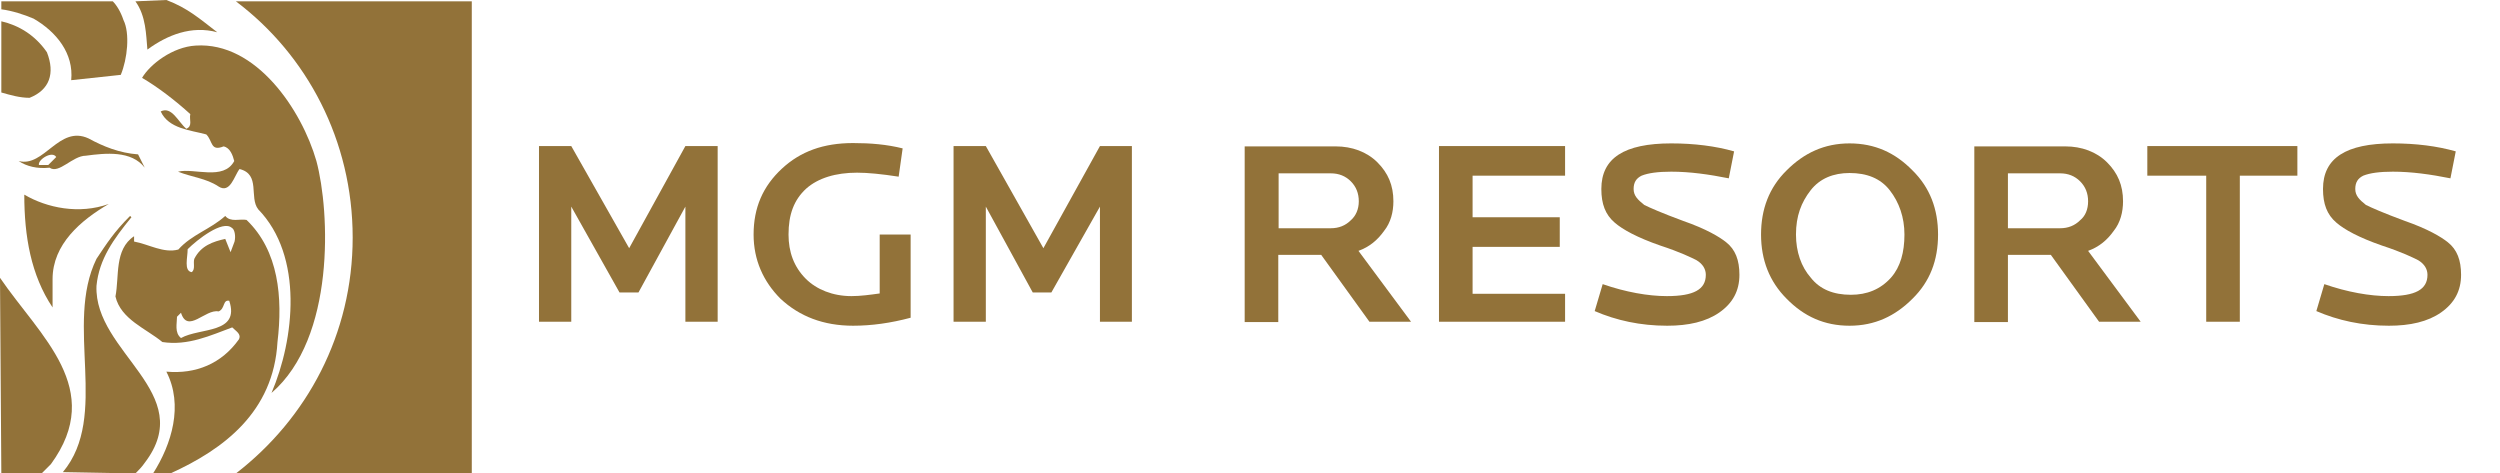 <svg version="1.1" id="Layer_2" xmlns="http://www.w3.org/2000/svg" xmlns:xlink="http://www.w3.org/1999/xlink" x="0px" y="0px" viewBox="-242 -68.6 751.4 142.3" style="enable-background:new -242 -68.6 751.4 142.3;" xml:space="preserve">
 <style type="text/css">
  .st0{fill:#927239;}
 </style>
 <g>
  <polygon class="st0" points="-26.3,28.1 -36,28.1 -36,-6.5 -50.1,19.3 -55.8,19.3 -70.3,-6.5 -70.3,28.1 -80,28.1 -80,-24.7 
		-70.3,-24.7 -52.9,6 -36,-24.7 -26.3,-24.7 	">
  </polygon>
  <g>
   <path class="st0" d="M31.7,26.9c-6,1.6-11.7,2.4-17.3,2.4c-8.9,0-16.1-2.8-21.8-8.1c-5.2-5.2-8.1-11.7-8.1-19.3
			c0-8.1,2.8-14.5,8.5-19.8c5.6-5.2,12.5-7.7,21.4-7.7c5.2,0,10.1,0.4,14.9,1.6l-1.2,8.5c-5.2-0.8-9.3-1.2-12.5-1.2
			c-6.4,0-11.7,1.6-15.3,4.8C-3.4-8.5-5-4.1-5,1.9c0,5.2,1.6,9.7,5.2,13.3c3.2,3.2,8.1,5.2,13.7,5.2c2.8,0,5.6-0.4,8.5-0.8V1.9h9.3
			V26.9z">
   </path>
  </g>
  <polygon class="st0" points="98.2,28.1 88.6,28.1 88.6,-6.5 74,19.3 68.4,19.3 54.3,-6.5 54.3,28.1 44.6,28.1 44.6,-24.7 
		54.3,-24.7 71.6,6 88.6,-24.7 98.2,-24.7 	">
  </polygon>
  <g>
   <path class="st0" d="M166.4-8.1c0-2.4-0.8-4.4-2.4-6s-3.6-2.4-6-2.4h-15.7v16.5h15.7c2.4,0,4.4-0.8,6-2.4
			C165.5-3.7,166.4-5.7,166.4-8.1 M182.1,28.1h-12.5L155.1,8h-12.9v20.2h-10.1v-52.8h27.4c4.8,0,9.3,1.6,12.5,4.8
			c3.2,3.2,4.8,6.9,4.8,11.7c0,3.2-0.8,6.4-2.8,8.9c-2,2.8-4.4,4.8-7.7,6L182.1,28.1z">
   </path>
  </g>
  <polygon class="st0" points="228.4,28.1 190.5,28.1 190.5,-24.7 228.4,-24.7 228.4,-15.8 200.6,-15.8 200.6,-3.3 226.8,-3.3 
		226.8,5.6 200.6,5.6 200.6,19.7 228.4,19.7 	">
  </polygon>
  <g>
   <path class="st0" d="M280.8,14c0,4.8-2,8.5-6,11.3c-4,2.8-9.3,4-15.7,4c-8.1,0-15.3-1.6-21.8-4.4l2.4-8.1
			c6.9,2.4,13.7,3.6,19.3,3.6c8.1,0,11.7-2,11.7-6.4c0-1.6-0.8-3.2-2.8-4.4c-1.6-0.8-4.8-2.4-10.9-4.4c-6.9-2.4-11.3-4.8-13.7-6.9
			c-2.8-2.4-4-5.6-4-10.1c0-9.3,6.9-13.7,21-13.7c6.9,0,13.3,0.8,18.9,2.4l-1.6,8.1c-6-1.2-11.7-2-17.3-2c-4,0-6.9,0.4-8.9,1.2
			c-1.6,0.8-2.4,2-2.4,4s1.2,3.2,3.2,4.8c1.6,0.8,5.2,2.4,11.7,4.8c6.9,2.4,10.9,4.8,12.9,6.4C279.6,6.4,280.8,9.6,280.8,14">
   </path>
   <path class="st0" d="M330.4,1.9c0-5.2-1.6-9.7-4.4-13.3c-2.8-3.6-6.9-5.2-12.1-5.2c-4.8,0-8.9,1.6-11.7,5.2
			c-2.8,3.6-4.4,7.7-4.4,13.3c0,5.2,1.6,9.7,4.4,12.9c2.8,3.6,6.9,5.2,12.1,5.2c4.8,0,8.9-1.6,12.1-5.2
			C329.2,11.6,330.4,7.2,330.4,1.9 M340.5,1.9c0,7.7-2.4,14.1-7.7,19.3c-5.2,5.2-11.3,8.1-18.9,8.1s-13.7-2.8-18.9-8.1
			c-5.2-5.2-7.7-11.7-7.7-19.3s2.4-14.1,7.7-19.3c5.2-5.2,11.3-8.1,18.9-8.1s13.7,2.8,18.9,8.1C338.1-12.2,340.5-5.7,340.5,1.9">
   </path>
   <path class="st0" d="M385.6-8.1c0-2.4-0.8-4.4-2.4-6c-1.6-1.6-3.6-2.4-6-2.4h-15.7v16.5h15.7c2.4,0,4.4-0.8,6-2.4
			C384.8-3.7,385.6-5.7,385.6-8.1 M401.4,28.1h-12.5L374.4,8h-12.9v20.2h-10.1v-52.8h27.4c4.8,0,9.3,1.6,12.5,4.8s4.8,6.9,4.8,11.7
			c0,3.2-0.8,6.4-2.8,8.9c-2,2.8-4.4,4.8-7.7,6L401.4,28.1z">
   </path>
  </g>
  <polygon class="st0" points="448.5,-15.8 431.2,-15.8 431.2,28.1 421.1,28.1 421.1,-15.8 403.4,-15.8 403.4,-24.7 448.5,-24.7 	">
  </polygon>
  <g>
   <path class="st0" d="M497.7,14c0,4.8-2,8.5-6,11.3c-4,2.8-9.3,4-15.7,4c-8.1,0-15.3-1.6-21.8-4.4l2.4-8.1
			c6.9,2.4,13.7,3.6,19.3,3.6c8.1,0,11.7-2,11.7-6.4c0-1.6-0.8-3.2-2.8-4.4c-1.6-0.8-4.8-2.4-10.9-4.4c-6.9-2.4-11.3-4.8-13.7-6.9
			c-2.8-2.4-4-5.6-4-10.1c0-9.3,6.9-13.7,21-13.7c6.9,0,13.3,0.8,18.9,2.4l-1.6,8.1c-6-1.2-11.7-2-17.3-2c-4,0-6.9,0.4-8.9,1.2
			c-1.6,0.8-2.4,2-2.4,4s1.2,3.2,3.2,4.8c1.6,0.8,5.2,2.4,11.7,4.8c6.9,2.4,10.9,4.8,12.9,6.4C496.5,6.4,497.7,9.6,497.7,14">
   </path>
   <path class="st0" d="M509.4-19">
   </path>
   <path class="st0" d="M-234.7-10.1c0,12.5,2,24.2,8.5,33.9v-8.5c0-10.5,8.5-17.7,16.9-22.6C-218.2-4.1-227.9-6.1-234.7-10.1">
   </path>
   <path class="st0" d="M-227.5-19h-2.8c-0.4-1.6,4-4.4,5.2-2.4L-227.5-19z M-236.4-20.2c2.4,1.6,5.6,2.4,9.3,2
			c2.8,2,6.9-3.6,10.9-3.6c6-0.8,13.7-1.6,17.7,3.6l-2-4c-5.6-0.4-10.5-2.4-14.9-4.8C-224.3-31.1-228.7-18.2-236.4-20.2">
   </path>
   <path class="st0" d="M-241.6-40.8c2.8,0.8,5.6,1.6,8.5,1.6c6-2.4,7.7-7.3,5.2-13.7c-3.6-5.2-8.5-8.1-13.7-9.3V-40.8z">
   </path>
   <path class="st0" d="M-201.3,73.7c0.8-0.8,2-2,2.8-3.2c16.1-21-15.3-33.1-14.5-53.2c0.8-8.1,5.2-14.1,10.5-20.6l-0.4-0.4
			c-4.8,4.8-6.9,8.1-10.1,12.9c-9.7,19.8,4,47.2-10.1,64.1L-201.3,73.7z">
   </path>
   <path class="st0" d="M-136,2.8c0,29-13.7,54.4-35.1,70.9h70.9V-68.2h-70.9C-149.7-52.1-136-26.3-136,2.8">
   </path>
   <path class="st0" d="M-241.6,73.7h12.1l2.8-2.8c16.5-22.6-3.2-38.3-15.3-56L-241.6,73.7z">
   </path>
   <path class="st0" d="M-208.1-68.2h-33.5v2.4c3.2,0.4,6.9,1.6,9.7,2.8c6.9,4,12.1,10.5,11.3,18.5l14.9-1.6c2-4.8,2.8-12.5,0.8-16.5
			C-205.7-65-206.9-67-208.1-68.2">
   </path>
   <path class="st0" d="M-201.3-68.2c3.2,4.4,3.2,10.1,3.6,14.5c6-4.4,13.3-7.3,21-5.2c-5.2-4-8.9-7.3-15.3-9.7L-201.3-68.2z">
   </path>
   <path class="st0" d="M-171.5,4l-1.2,3.2l-1.6-4c-3.6,0.8-7.3,2-9.3,6c-0.4,1.2,0.4,3.2-0.8,4c-2.4-0.4-1.2-4.4-1.2-6.9
			c2.8-2.8,10.5-8.9,13.3-6.4C-171.5,0.3-171.1,2.3-171.5,4 M-187.6,33c-2-1.6-1.2-4.4-1.2-6.4l1.2-1.2c2,6.4,7.3-1.2,11.3-0.4
			c2-0.8,1.2-3.6,3.2-3.2C-169.8,31.8-181.9,29.8-187.6,33 M-158.6,34.2c1.6-13.3,0.4-27.4-9.3-36.7c-2-0.4-4.8,0.8-6.4-1.2
			c-4.4,4-10.1,5.6-14.1,10.1c-4.4,1.2-8.9-1.6-13.3-2.4c0-0.8,0-1.2,0-1.6c-6,4-4.4,12.1-5.6,18.1c1.6,6.9,9.3,9.7,14.1,13.7
			c7.7,1.2,14.5-2,21-4.4c1.2,1.2,2.8,2,2,3.6c-5.2,7.3-12.9,10.5-21.8,9.7c5.2,10.1,1.6,21.8-4,30.6h5.2
			C-174.7,66.4-159.8,55.2-158.6,34.2">
   </path>
   <path class="st0" d="M-146.9-20.2c-4.4-15.3-18.1-35.9-36.3-34.7c-6.9,0.4-13.7,5.6-16.1,9.7c4.8,2.8,10.1,6.9,14.5,10.9
			c-0.4,1.6,0.8,3.6-1.2,4.4c-2.4-2-4.4-6.9-7.7-5.2c2.4,5.2,8.9,5.6,13.7,6.9c2,2,1.2,5.2,5.2,3.6c2,0.4,2.8,2.8,3.2,4.4
			c-3.2,6-12.1,2-16.9,3.2c4,1.6,8.5,2,12.1,4.4c3.6,2.4,4.8-3.2,6.4-5.2c6.4,1.6,2.8,8.5,5.6,12.1c13.7,14.1,10.9,39.1,4,55.2
			C-141.2,33-142.8-4.9-146.9-20.2">
   </path>
  </g>
 </g>
</svg>